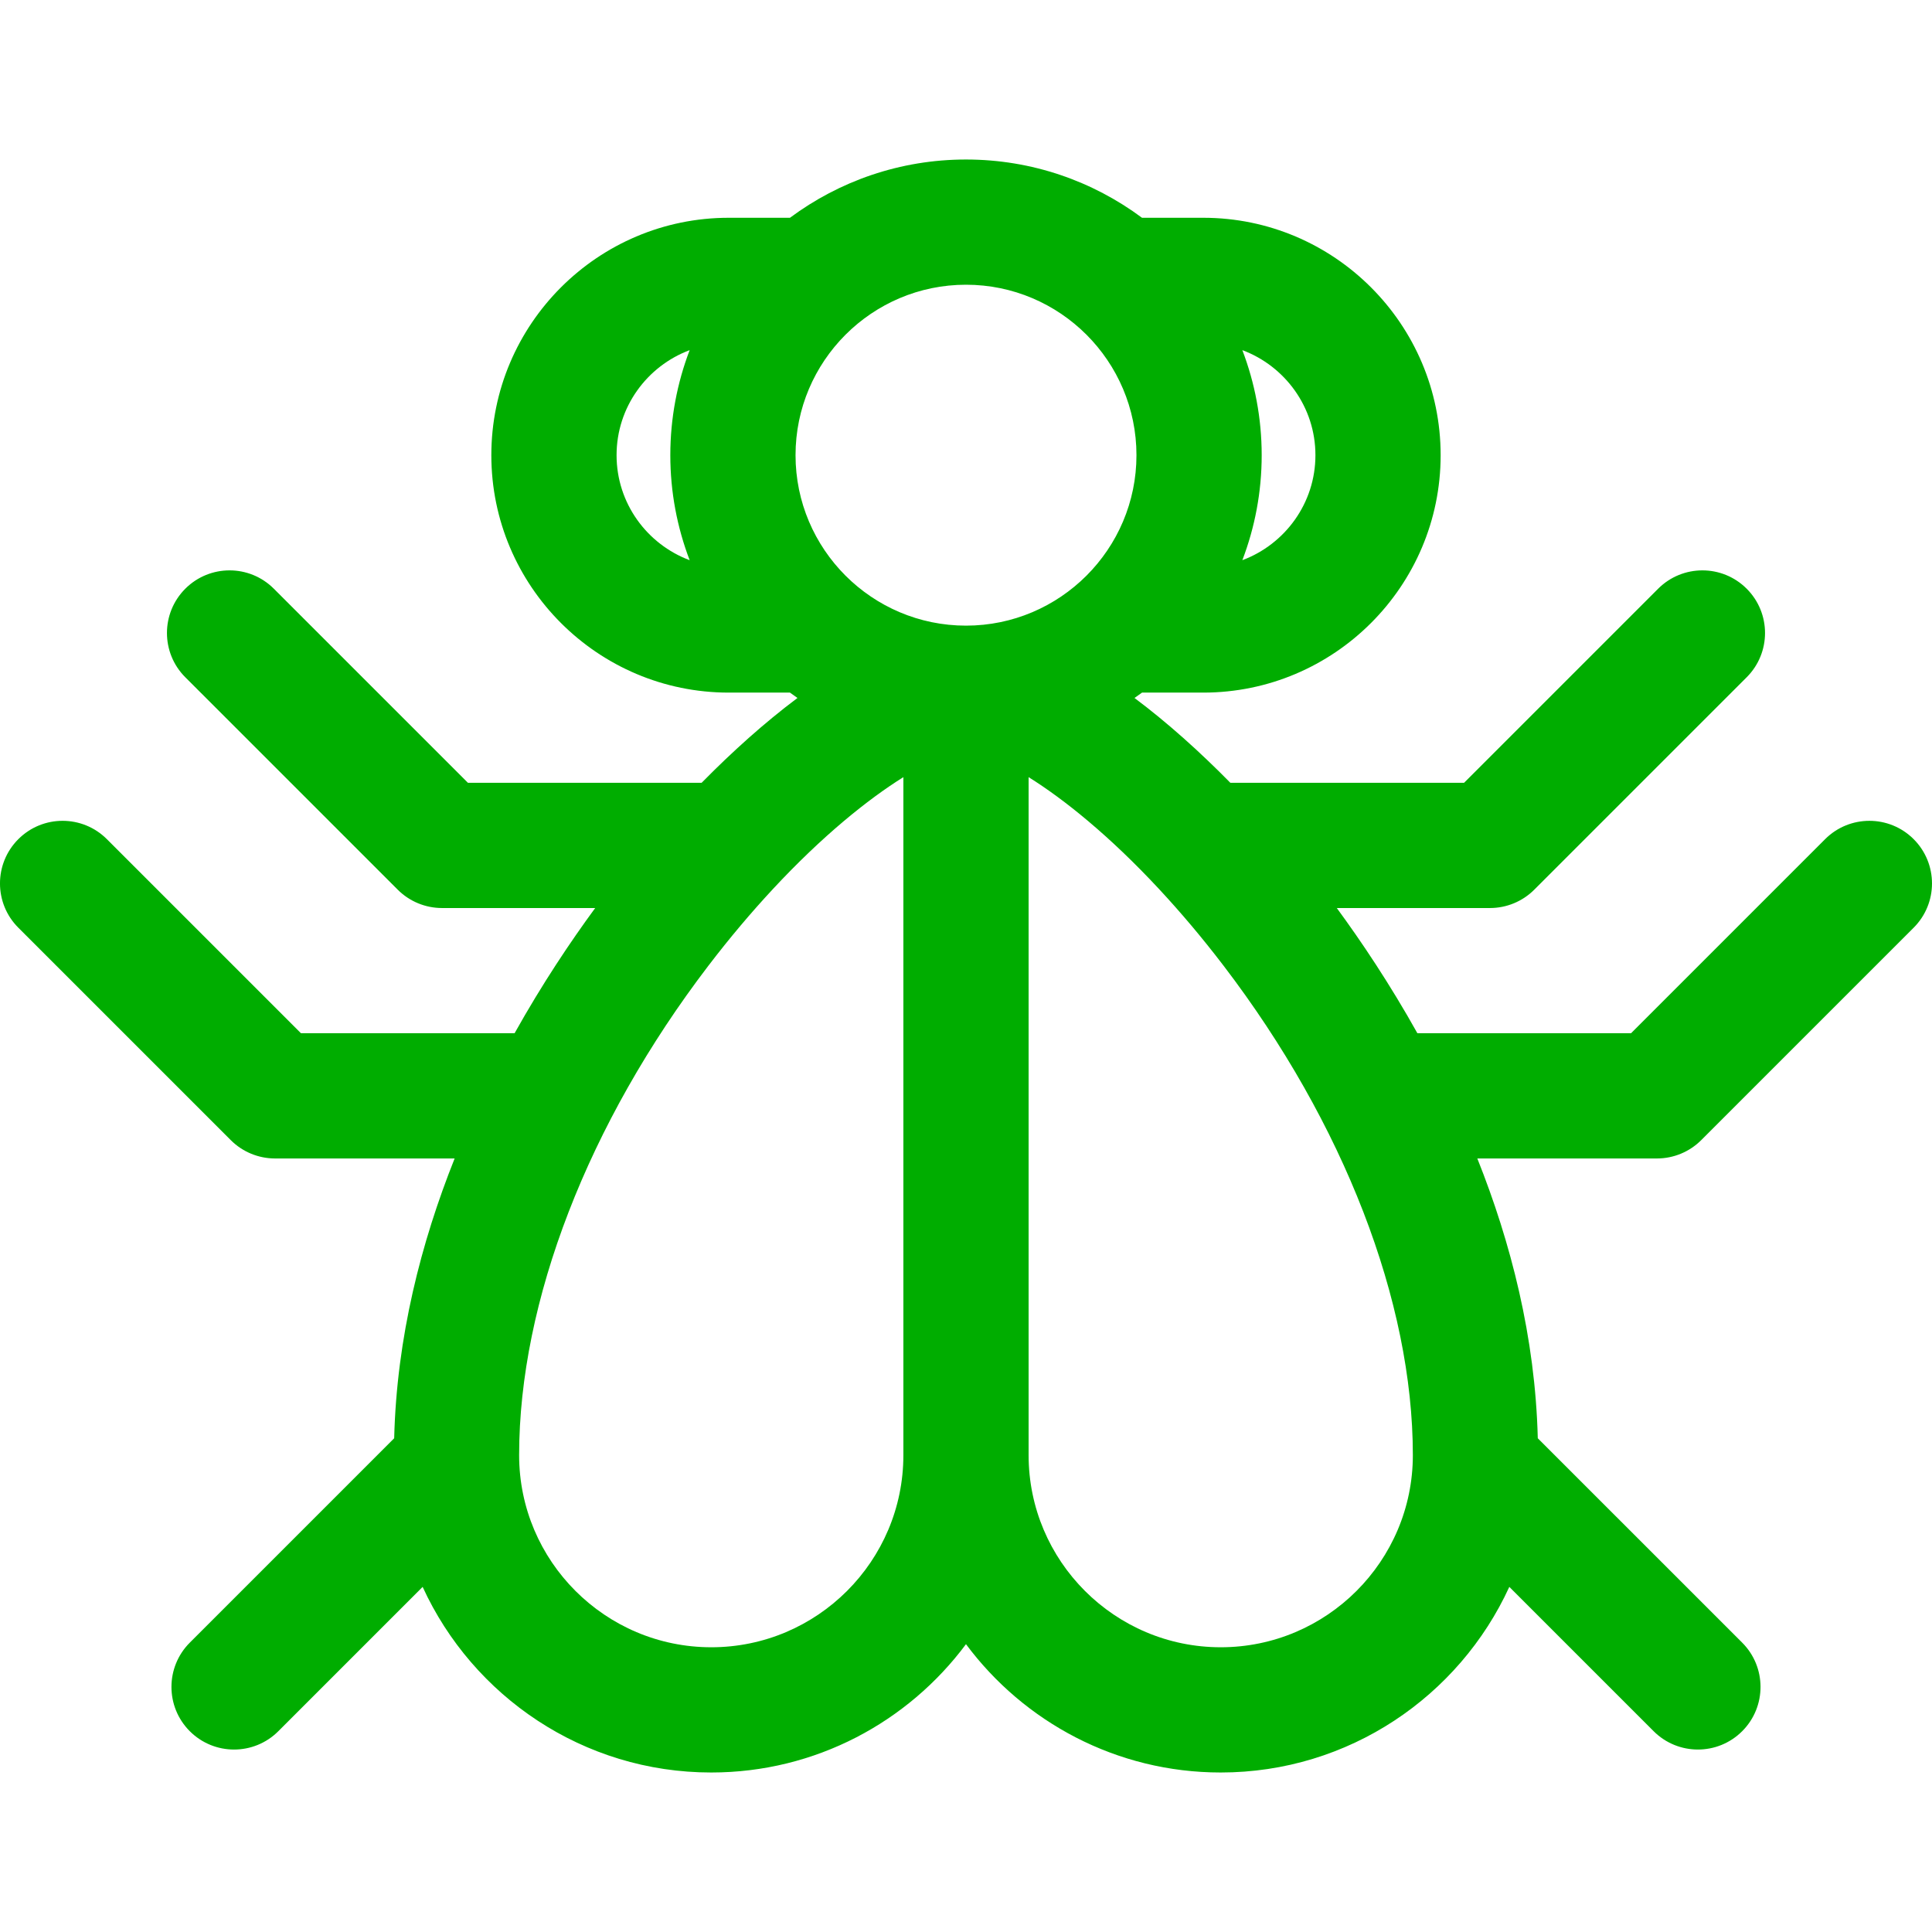 <!DOCTYPE svg PUBLIC "-//W3C//DTD SVG 1.1//EN" "http://www.w3.org/Graphics/SVG/1.1/DTD/svg11.dtd">
<!-- Uploaded to: SVG Repo, www.svgrepo.com, Transformed by: SVG Repo Mixer Tools -->
<svg fill="#00AD00" height="800px" width="800px" version="1.1" xmlns="http://www.w3.org/2000/svg" viewBox="0 0 231.424 231.424" xmlns:xlink="http://www.w3.org/1999/xlink" enable-background="new 0 0 231.424 231.424">
<g id="SVGRepo_bgCarrier" stroke-width="0"/>
<g id="SVGRepo_tracerCarrier" stroke-linecap="round" stroke-linejoin="round"/>
<g id="SVGRepo_iconCarrier"> <path d="m198.478,138.767c1.989,0 3.896-0.79 5.303-2.197l25.446-25.445c2.929-2.929 2.929-7.677 0-10.606-2.928-2.929-7.677-2.929-10.606,0l-23.249,23.249h-25.589c-3.297-5.899-6.695-10.966-9.656-15h18.351c1.989,0 3.896-0.79 5.303-2.197l25.446-25.445c2.929-2.929 2.929-7.677 0-10.606-2.929-2.93-7.678-2.929-10.606,0l-23.249,23.249h-27.992c-3.651-3.714-7.541-7.211-11.484-10.163 0.303-0.211 0.606-0.422 0.902-0.642h7.332c15.681,0 28.438-12.757 28.438-28.438 0-15.682-12.757-28.44-28.438-28.44h-7.334c-5.895-4.382-13.191-6.979-21.084-6.979-7.893,0-15.19,2.597-21.085,6.979h-7.334c-15.681,0-28.438,12.758-28.438,28.44 0,15.681 12.757,28.438 28.438,28.438h7.332c0.296,0.22 0.599,0.431 0.902,0.642-3.943,2.952-7.833,6.449-11.484,10.163h-27.99l-23.25-23.249c-2.929-2.93-7.678-2.929-10.606,0-2.929,2.929-2.929,7.678 0,10.606l25.446,25.445c1.407,1.407 3.314,2.197 5.303,2.197h18.35c-2.961,4.034-6.359,9.101-9.656,15h-25.587l-23.25-23.249c-2.929-2.93-7.678-2.929-10.606,0-2.929,2.929-2.929,7.678 0,10.606l25.446,25.445c1.407,1.407 3.314,2.197 5.303,2.197h21.515c-4.008,10.037-6.943,21.415-7.242,33.515l-24.483,24.483c-2.929,2.929-2.929,7.678 0,10.607 1.464,1.464 3.384,2.197 5.303,2.197 1.92,0 3.839-0.732 5.303-2.197l17.286-17.286c6.005,13.104 19.237,22.232 34.569,22.232 12.484,0 23.58-6.05 30.515-15.37 6.934,9.32 18.029,15.37 30.513,15.37 15.332,0 28.564-9.129 34.57-22.233l17.288,17.287c1.465,1.464 3.384,2.196 5.303,2.196 1.92,0 3.839-0.732 5.304-2.197 2.929-2.929 2.928-7.678 0-10.607l-24.485-24.483c-0.299-12.099-3.234-23.477-7.242-33.514h21.515zm-40.91-84.243c0,5.761-3.65,10.671-8.753,12.578 1.492-3.911 2.316-8.149 2.316-12.578 0-4.43-0.825-8.669-2.316-12.581 5.103,1.908 8.753,6.82 8.753,12.581zm-21.437,0c0,11.258-9.16,20.418-20.419,20.418-11.259,0-20.419-9.16-20.419-20.418s9.16-20.418 20.419-20.418c11.259-7.10543e-15 20.419,9.16 20.419,20.418zm-62.275,0c0-5.762 3.65-10.673 8.754-12.581-1.492,3.912-2.316,8.151-2.316,12.581 0,4.429 0.824,8.667 2.316,12.578-5.104-1.906-8.754-6.817-8.754-12.578zm11.341,142.793c-12.689,0-23.013-10.323-23.013-23.012 0-18.387 8.257-39.747 22.655-58.605 2.606-3.413 5.18-6.442 7.673-9.127 0.018-0.018 0.033-0.037 0.05-0.055 5.945-6.395 11.412-10.785 15.649-13.427v81.215c0.001,12.688-10.323,23.011-23.014,23.011zm61.028,0c-12.689,0-23.013-10.323-23.013-23.012v-81.214c4.236,2.642 9.702,7.031 15.646,13.425 0.018,0.019 0.034,0.039 0.052,0.057 2.493,2.685 5.067,5.714 7.673,9.127 14.397,18.858 22.655,40.219 22.655,58.605 0,12.689-10.323,23.012-23.013,23.012z"/> </g>
</svg>